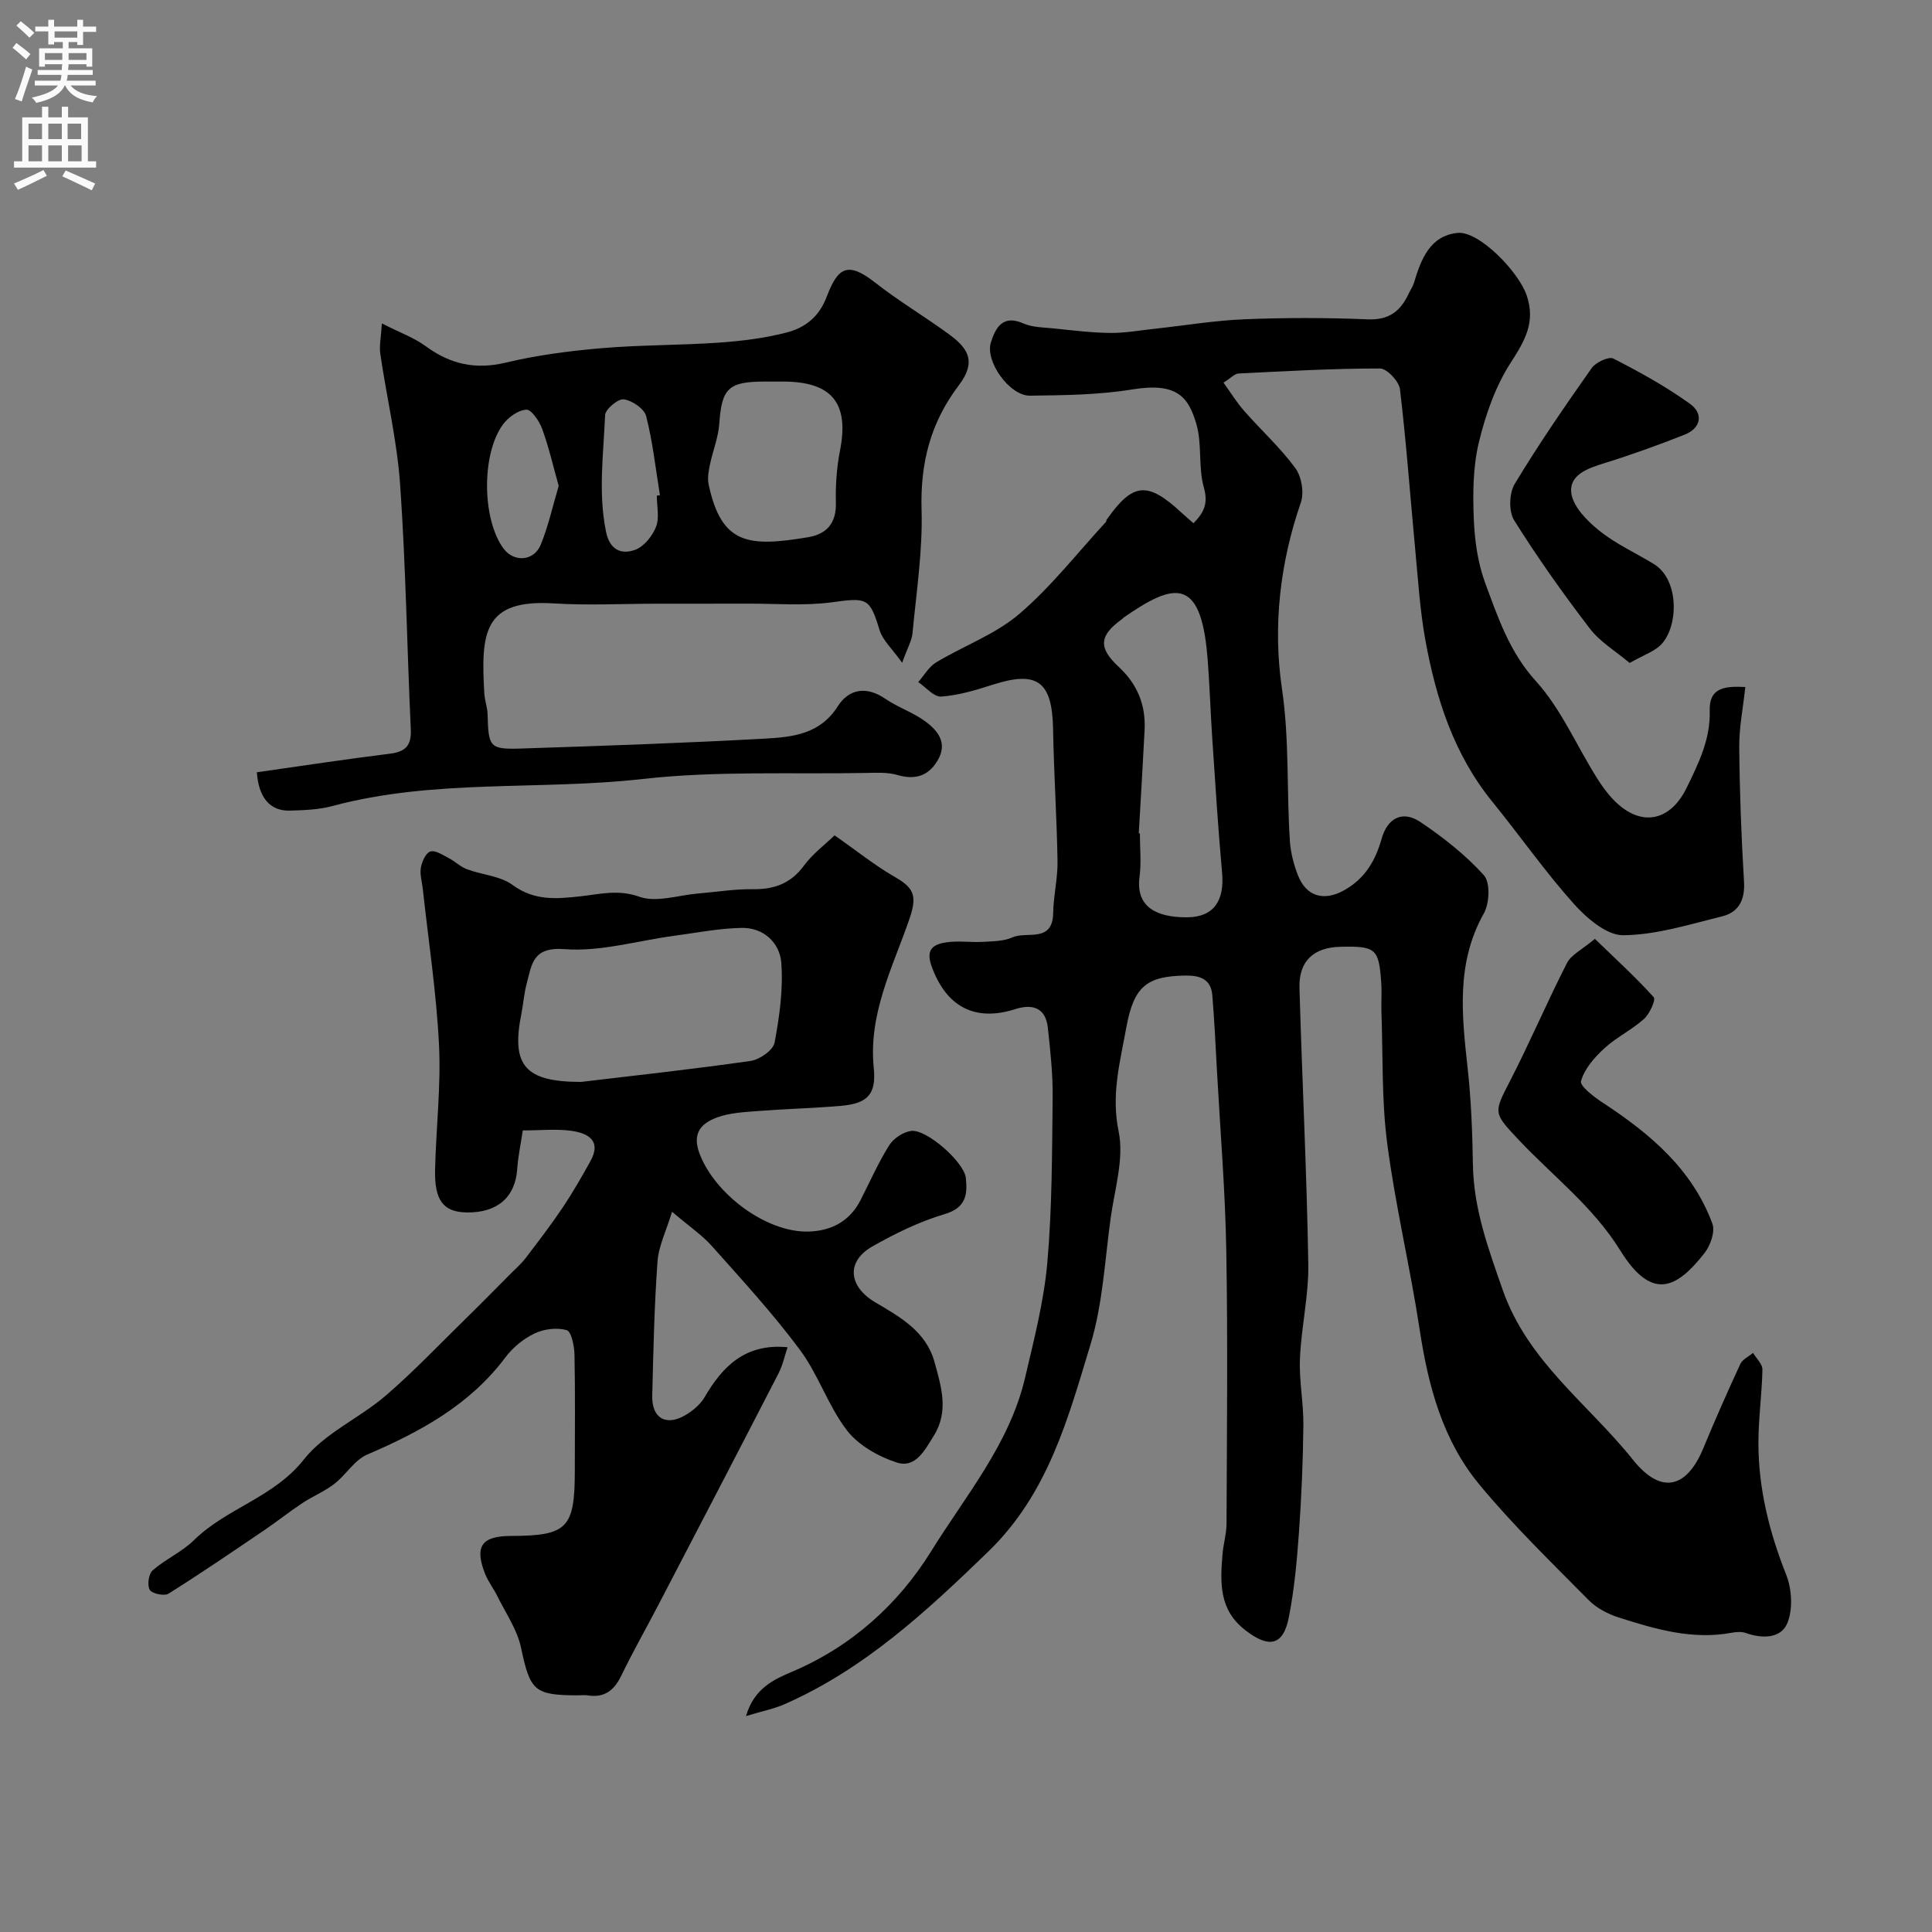 <svg enable-background="new 0 0 400 400" viewBox="0 0 400 400" xmlns="http://www.w3.org/2000/svg"><rect x="0" y="0" width="400" height="400" fill="#808080" stroke="none"/><g fill="#000001"><path d="m154.45 355.29c1.7-5.79 5.83-7.6 9.55-9.18 12.33-5.22 22.02-14.03 28.76-24.9 7.13-11.51 16.24-22.23 19.45-35.89 1.86-7.91 3.92-15.88 4.63-23.93 1-11.37.97-22.85 1.1-34.28.05-4.76-.48-9.54-.99-14.29-.41-3.88-2.82-5.15-6.79-3.88-8.41 2.68-14.33-.59-17.31-8.97-1.28-3.6.59-4.51 3.16-4.88 2.45-.35 4.99.05 7.48-.09 2.07-.12 4.31-.11 6.13-.93 2.96-1.33 8.33 1.25 8.43-5.08.05-3.56.96-7.12.9-10.67-.15-9.1-.76-18.19-.92-27.29-.17-9.97-3.23-12.26-12.56-9.25-3.46 1.12-7.03 2.18-10.61 2.44-1.5.11-3.16-1.94-4.75-3 1.22-1.39 2.2-3.17 3.71-4.08 5.69-3.43 12.23-5.78 17.19-10.01 6.61-5.64 12.04-12.65 17.97-19.08.1-.11.06-.34.15-.46 5.43-7.72 8.44-7.99 15.53-1.41.71.66 1.45 1.28 2.44 2.15 2.21-2.26 3.07-4.1 2.14-7.43-1.18-4.19-.33-8.96-1.55-13.13-1.6-5.42-3.86-8.68-13.21-7.15-6.97 1.14-14.15 1.21-21.24 1.3-4.21.05-9.35-7.12-8.08-11.05.96-2.98 2.41-5.81 6.71-3.91 1.86.82 4.12.82 6.22 1.03 3.92.4 7.85.9 11.77.94 3.09.03 6.18-.54 9.27-.87 6.19-.67 12.36-1.71 18.57-1.96 8.48-.34 17-.34 25.49.02 4.4.18 6.79-1.72 8.46-5.32.34-.74.85-1.43 1.08-2.2 1.46-4.86 3.29-9.79 9.04-10.38 4.44-.46 12.67 8.07 14.31 12.92 1.89 5.57-.37 9.4-3.31 13.96-3.16 4.9-5.21 10.77-6.59 16.5-1.22 5.07-1.26 10.53-1.05 15.79.18 4.5.83 9.2 2.39 13.39 2.64 7.1 4.99 14.2 10.47 20.24 5.28 5.81 8.47 13.5 12.76 20.25 1.39 2.19 3.07 4.4 5.12 5.94 5.23 3.94 10.38 1.93 13.29-4.02 2.53-5.18 5-10.16 4.82-16.12-.13-4.67 3.06-5.06 7.37-4.83-.46 4.31-1.29 8.37-1.26 12.42.08 9.3.43 18.6.99 27.88.23 3.76-1.09 6.33-4.53 7.18-6.77 1.67-13.64 3.85-20.48 3.91-3.45.03-7.59-3.56-10.26-6.54-5.99-6.7-11.16-14.12-16.84-21.1-7.97-9.81-11.67-21.38-13.87-33.5-1.11-6.11-1.49-12.36-2.08-18.56-1.05-11.12-1.85-22.26-3.17-33.34-.2-1.64-2.7-4.3-4.14-4.3-9.76 0-19.51.55-29.27 1.04-.82.04-1.61.94-3.13 1.89 1.51 2.09 2.76 4.13 4.32 5.9 3.49 3.97 7.45 7.57 10.56 11.8 1.29 1.76 1.85 5.08 1.13 7.14-4.35 12.57-5.8 25.71-3.91 38.49 1.57 10.62.95 21.09 1.65 31.6.16 2.39.79 4.83 1.66 7.06 1.72 4.39 5.33 5.42 9.44 3.18 4.34-2.36 6.57-6.07 7.88-10.71 1.23-4.38 4.38-5.94 8.02-3.5 4.74 3.18 9.35 6.81 13.16 11.02 1.35 1.49 1.17 5.82 0 7.9-5.84 10.38-4.54 21.23-3.34 32.24.72 6.57.96 13.21 1.07 19.83.16 9.12 3.17 17.3 6.15 25.84 5.21 14.93 17.76 23.67 26.94 35.17 6.18 7.74 11.39 5.47 14.6-2.31 2.43-5.87 5-11.69 7.67-17.46.45-.97 1.74-1.55 2.64-2.31.68 1.15 1.96 2.32 1.94 3.45-.1 5.1-.84 10.2-.83 15.3.02 9.42 2.26 18.37 5.74 27.15 1.19 2.99 1.43 7.18.25 10.05-1.3 3.18-5.17 3.27-8.58 2.05-.89-.32-2.01-.23-2.98-.05-8.11 1.5-15.73-.74-23.27-3.14-2.27-.72-4.65-1.95-6.3-3.62-7.74-7.84-15.7-15.53-22.69-24-7.54-9.13-10.54-20.35-12.3-32-1.96-12.89-5.03-25.62-6.72-38.54-1.18-8.99-.87-18.18-1.2-27.28-.07-2 .1-4.01-.04-6-.49-7.09-1.12-7.61-8.41-7.45-5.6.12-8.68 2.96-8.52 8.54.55 19.04 1.51 38.06 1.83 57.1.11 6.52-1.45 13.05-1.73 19.6-.2 4.58.76 9.2.71 13.8-.08 7.43-.39 14.88-.92 22.29-.42 5.87-.96 11.78-2.1 17.54-1.17 5.92-4.17 6.36-8.98 2.64-5.54-4.27-5.21-9.91-4.74-15.75.17-2.11.82-4.21.83-6.31.07-18.83.28-37.66-.05-56.49-.21-12.37-1.24-24.73-1.92-37.09-.29-5.28-.54-10.56-.97-15.82-.28-3.39-2.6-4.15-5.64-4.09-7.86.14-10.61 2.15-12.17 10.75-1.27 7.05-3.18 13.88-1.59 21.52 1.17 5.65-.84 12-1.66 18.01-1.2 8.73-1.63 17.73-4.16 26.08-4.65 15.35-8.78 30.9-21.17 42.9-12.83 12.42-25.73 24.39-42.28 31.64-2.13.93-4.51 1.39-7.88 2.41zm81.32-182.76c.08.01.15.01.23.02 0 3 .32 6.04-.07 8.98-.83 6.22 3.46 8.42 9.84 8.39 5.55-.03 7.78-3.47 7.25-9.25-.83-9.17-1.4-18.37-2.02-27.56-.39-5.76-.55-11.53-1.03-17.27-1.39-16.65-7.1-15.07-17.3-8-.14.09-.23.24-.37.34-4.69 3.39-5 5.88-.67 9.9 3.92 3.64 5.63 7.97 5.34 13.19-.36 7.08-.79 14.17-1.2 21.26z"/><path d="m172.79 172.95c4.61 3.22 8.46 6.33 12.7 8.75 4.04 2.31 4.33 4.16 2.7 8.84-3.42 9.83-8.41 19.43-7.29 30.52.57 5.6-1.35 7.43-6.87 7.9-5.75.49-11.53.63-17.29 1.08-2.76.21-5.65.37-8.21 1.29-3.3 1.19-5.32 3.24-3.69 7.53 3.18 8.41 13.9 16.4 22.62 16.12 4.74-.15 8.5-2.17 10.73-6.55 1.93-3.79 3.66-7.72 5.91-11.31.89-1.42 2.87-2.74 4.51-2.97 3.22-.45 11.02 6.48 11.36 9.73.36 3.48.02 6.18-4.4 7.49-5.21 1.55-10.25 4.01-15 6.72-5.38 3.07-4.95 8.23.62 11.53 5.2 3.07 10.55 6.02 12.3 12.41 1.38 5.04 3.01 10.14-.15 15.21-1.86 2.97-3.77 6.83-7.7 5.55-3.8-1.24-7.92-3.57-10.29-6.65-3.88-5.05-5.91-11.52-9.72-16.65-5.58-7.51-11.95-14.44-18.18-21.44-2.05-2.31-4.69-4.09-8.31-7.17-1.2 3.97-2.78 7.09-3.01 10.31-.67 9.24-.86 18.52-1.09 27.78-.11 4.68 2.88 6.39 6.93 3.98 1.51-.9 3.04-2.19 3.91-3.68 3.75-6.43 8.45-11.17 17.18-10.34-.57 1.67-.98 3.67-1.88 5.42-8.24 16.01-16.56 31.98-24.88 47.95-2.53 4.87-5.26 9.64-7.64 14.57-1.48 3.07-3.47 4.69-6.96 4.14-.65-.1-1.33-.01-2-.01-9.16 0-9.94-.98-11.84-9.91-.79-3.71-3.15-7.09-4.87-10.59-.79-1.61-1.94-3.06-2.58-4.71-2.2-5.66-.69-7.77 5.39-7.79 11.68-.03 13.21-1.6 13.21-13.57 0-8 .1-15.99-.07-23.99-.04-1.78-.65-4.78-1.62-5.05-2.02-.58-4.71-.24-6.65.69-2.3 1.1-4.51 2.91-6.04 4.96-7.38 9.85-17.61 15.39-28.6 20.11-2.65 1.14-4.4 4.21-6.81 6.07-2.02 1.56-4.46 2.55-6.59 3.96-2.72 1.8-5.27 3.84-7.97 5.67-6.55 4.44-13.08 8.9-19.77 13.1-.87.55-3.4.01-3.88-.79-.57-.94-.24-3.31.59-4.03 2.65-2.32 6.07-3.81 8.56-6.26 6.78-6.65 16.55-8.82 22.77-16.72 4.3-5.45 11.5-8.53 16.93-13.2 5.9-5.08 11.27-10.77 16.85-16.22 3.03-2.96 5.99-5.99 8.98-8.99 1.05-1.06 2.2-2.05 3.1-3.22 2.65-3.47 5.31-6.94 7.74-10.56 2.06-3.07 3.9-6.3 5.7-9.53 2.39-4.3-.52-5.81-3.9-6.3-3.09-.44-6.3-.09-10.09-.09-.4 2.71-.98 5.36-1.16 8.04-.41 5.81-4.14 9.07-10.53 8.94-4.75-.1-6.62-2.47-6.47-8.89.2-8.63 1.24-17.28.81-25.86-.54-10.79-2.19-21.52-3.36-32.27-.16-1.47-.64-2.99-.39-4.38.22-1.25 1.04-3.06 1.97-3.33 1.05-.31 2.57.74 3.79 1.37 1.31.68 2.43 1.8 3.79 2.31 3.13 1.17 6.87 1.37 9.43 3.25 4.53 3.32 9.06 2.9 14.07 2.35 3.97-.44 7.8-1.47 12.18.09 3.53 1.26 8.08-.33 12.17-.67 3.76-.31 7.53-.94 11.29-.89 4.4.06 7.82-1.13 10.56-4.8 1.8-2.48 4.37-4.39 6.4-6.35zm-52.49 51.05c11.12-1.33 23.15-2.63 35.12-4.35 1.86-.27 4.66-2.22 4.95-3.79 1.02-5.44 1.81-11.11 1.38-16.59-.32-4.05-3.65-7.23-8.14-7.16-4.7.08-9.39 1.01-14.07 1.64-7.56 1.01-15.22 3.33-22.65 2.76-6.64-.52-6.78 3.17-7.84 7.11-.55 2.03-.69 4.18-1.1 6.25-2.14 10.66.67 14.13 12.35 14.13z"/><path d="m53.18 159.89c9.39-1.33 18.44-2.72 27.52-3.84 3.26-.4 4.51-1.68 4.35-5.05-.78-16.86-1.03-33.75-2.2-50.58-.63-9.09-2.78-18.07-4.11-27.12-.25-1.7.16-3.5.32-6.34 3.74 1.91 6.69 2.96 9.1 4.73 5.08 3.72 10.27 4.89 16.54 3.39 6.48-1.55 13.17-2.42 19.82-2.99 8.07-.69 16.2-.59 24.29-1.15 4.71-.33 9.47-.91 14.02-2.09 3.79-.98 6.72-3.15 8.35-7.46 2.28-6.01 4.32-7.35 9.98-2.9 4.86 3.82 10.22 6.99 15.21 10.64 3.63 2.66 6.13 5.4 2.14 10.65-5.86 7.71-7.99 16.08-7.71 25.75.25 8.49-1.08 17.04-1.87 25.54-.14 1.55-1.03 3.02-2.15 6.15-2.11-2.96-4.03-4.66-4.67-6.75-2.04-6.71-2.58-6.77-9.83-5.78-5.75.78-11.68.26-17.52.29-6.2.02-12.4 0-18.6.01-7.16 0-14.35.38-21.49-.06-14.55-.91-15.13 5.99-14.4 18.62.08 1.46.64 2.89.68 4.34.18 6.85.4 7.3 7.09 7.08 16.86-.55 33.72-1.13 50.56-2.06 5.56-.31 11.21-.95 14.83-6.65 2.3-3.62 5.92-4.29 9.86-1.59 2.54 1.74 5.58 2.76 8.08 4.54 2.79 1.99 4.97 4.61 2.68 8.36-1.96 3.2-4.7 3.92-8.32 2.87-2.01-.59-4.28-.45-6.42-.41-15.42.29-30.97-.47-46.24 1.25-21.4 2.41-43.2-.07-64.29 5.61-2.8.76-5.83.85-8.76.94-4.16.12-6.48-2.75-6.84-7.94zm107.05-80.89c-.66 0-1.33 0-1.99 0-7.47.01-8.81 1.44-9.32 8.73-.2 2.86-1.35 5.64-1.94 8.48-.27 1.32-.54 2.78-.27 4.06 2.65 12.52 8.26 13.01 20.57 10.96 3.91-.65 5.89-2.92 5.78-7.18-.09-3.6.17-7.27.86-10.8 1.91-9.75-1.64-14.22-11.71-14.25-.65 0-1.32 0-1.98 0zm-44.56 21.6c-1.14-4.07-2.04-8.02-3.41-11.78-.59-1.61-2.22-4.05-3.28-4-1.69.08-3.77 1.58-4.86 3.08-4.5 6.17-4.29 19.66.11 25.65 2.15 2.93 6.32 2.68 7.74-.81 1.57-3.86 2.47-7.99 3.7-12.14zm20.32 2.02c.21-.03.43-.07.64-.1-.89-5.47-1.48-11.01-2.85-16.36-.39-1.54-2.9-3.24-4.63-3.48-1.17-.17-3.82 2.03-3.87 3.26-.33 8.05-1.47 16.11.2 24.19.78 3.78 3.2 4.73 6.03 3.7 1.82-.67 3.57-2.85 4.32-4.77.73-1.89.16-4.27.16-6.44z"/><path d="m330.2 194.38c4.49 4.35 8.55 8.03 12.19 12.09.47.53-.85 3.44-2.03 4.5-2.53 2.27-5.74 3.8-8.23 6.1-2.03 1.87-4.1 4.23-4.8 6.76-.29 1.03 2.78 3.35 4.65 4.57 9.71 6.37 18.39 13.7 22.55 24.94.61 1.64-.4 4.52-1.61 6.07-5.77 7.36-10.9 10.09-17.49-.56-5.59-9.03-13.96-15.37-21.07-22.93-5.22-5.54-5.13-5.52-1.73-12.11 4.14-8.03 7.68-16.38 11.8-24.43.87-1.72 3.1-2.75 5.77-5z"/><path d="m337.4 137.26c-2.87-2.43-6.12-4.35-8.25-7.13-5.54-7.24-10.84-14.7-15.67-22.42-1.14-1.83-1.03-5.6.12-7.51 4.95-8.22 10.41-16.14 15.94-23.99.84-1.2 3.54-2.46 4.49-1.97 5.47 2.79 10.89 5.79 15.87 9.37 2.78 2 2.36 5.01-1.14 6.39-5.42 2.14-10.92 4.13-16.49 5.86-3.47 1.08-7.46 2.41-6.94 6.27.39 2.83 3.31 5.76 5.81 7.76 3.4 2.73 7.49 4.58 11.25 6.87 5.39 3.29 5.12 13.05 1.48 16.74-1.4 1.4-3.52 2.08-6.47 3.76z"/></g><path d="m2.6 9.9.8-1c.9.7 1.9 1.4 2.9 2.3l-.9 1.1c-1.1-1-2-1.8-2.8-2.4zm.5 10.6c.9-2.1 1.6-4.3 2.3-6.7.4.2.8.4 1.3.6-.7 2.1-1.5 4.3-2.2 6.6zm.3-15.2.9-.9c1 .8 2 1.6 2.8 2.4l-1 1c-.9-.9-1.8-1.7-2.7-2.5zm12.6-1.2h1.2v1.4h2.7v1.1h-2.7v2.7h-1.2v-.6h-1.8v1.3h4.9v3.8h-1.2v-.5h-3.7c0 .4-.1.9-.1 1.2h5.1v1h-5.2c0 .5-.1.9-.2 1.2h6v1h-5.2c1.1 1.3 2.9 2 5.5 2.2-.4.4-.7.8-.9 1.3-2.9-.5-4.8-1.6-5.7-3.5h-.1c-.8 1.7-2.7 2.9-5.9 3.6-.2-.4-.6-.8-.9-1.1 2.8-.6 4.6-1.4 5.4-2.5h-4.8v-1h5.3c.1-.3.2-.7.2-1.2h-4.9v-1h5c0-.4 0-.8.1-1.2h-3.6v.5h-1.2v-3.8h4.9v-1.3h-1.8v.5h-1.2v-2.7h-2.7v-1h2.7v-1.4h1.2v1.4h4.8zm-6.7 8.3h3.6c0-.4 0-.9 0-1.4h-3.6zm1.9-4.6h4.8v-1.3h-4.7v1.3zm6.7 3.2h-3.7v1.4h3.7v-2.4z" fill="#fafafb"/><path d="m8.7 22.1h1.3v2.2h2.8v-2.2h1.3v2.2h4.1v9.1h1.7v1.3h-17v-1.3h1.7v-9.1h4.1zm.3 13.1.7 1.2c-1.8.9-3.8 1.9-6 2.9-.2-.4-.5-.8-.8-1.3 2.3-1 4.4-1.9 6.1-2.8zm-3.1-6.4h2.8v-3.2h-2.8zm0 4.6h2.8v-3.3h-2.8zm4.1-4.6h2.8v-3.2h-2.8zm0 4.6h2.8v-3.3h-2.8zm3.6 1.9c2.1.9 4.1 1.8 6.1 2.7l-.7 1.4c-2.2-1.1-4.2-2-6.1-2.9zm3.2-9.7h-2.8v3.2h2.8zm-2.7 7.8h2.8v-3.3h-2.8z" fill="#fafafb"/></svg>